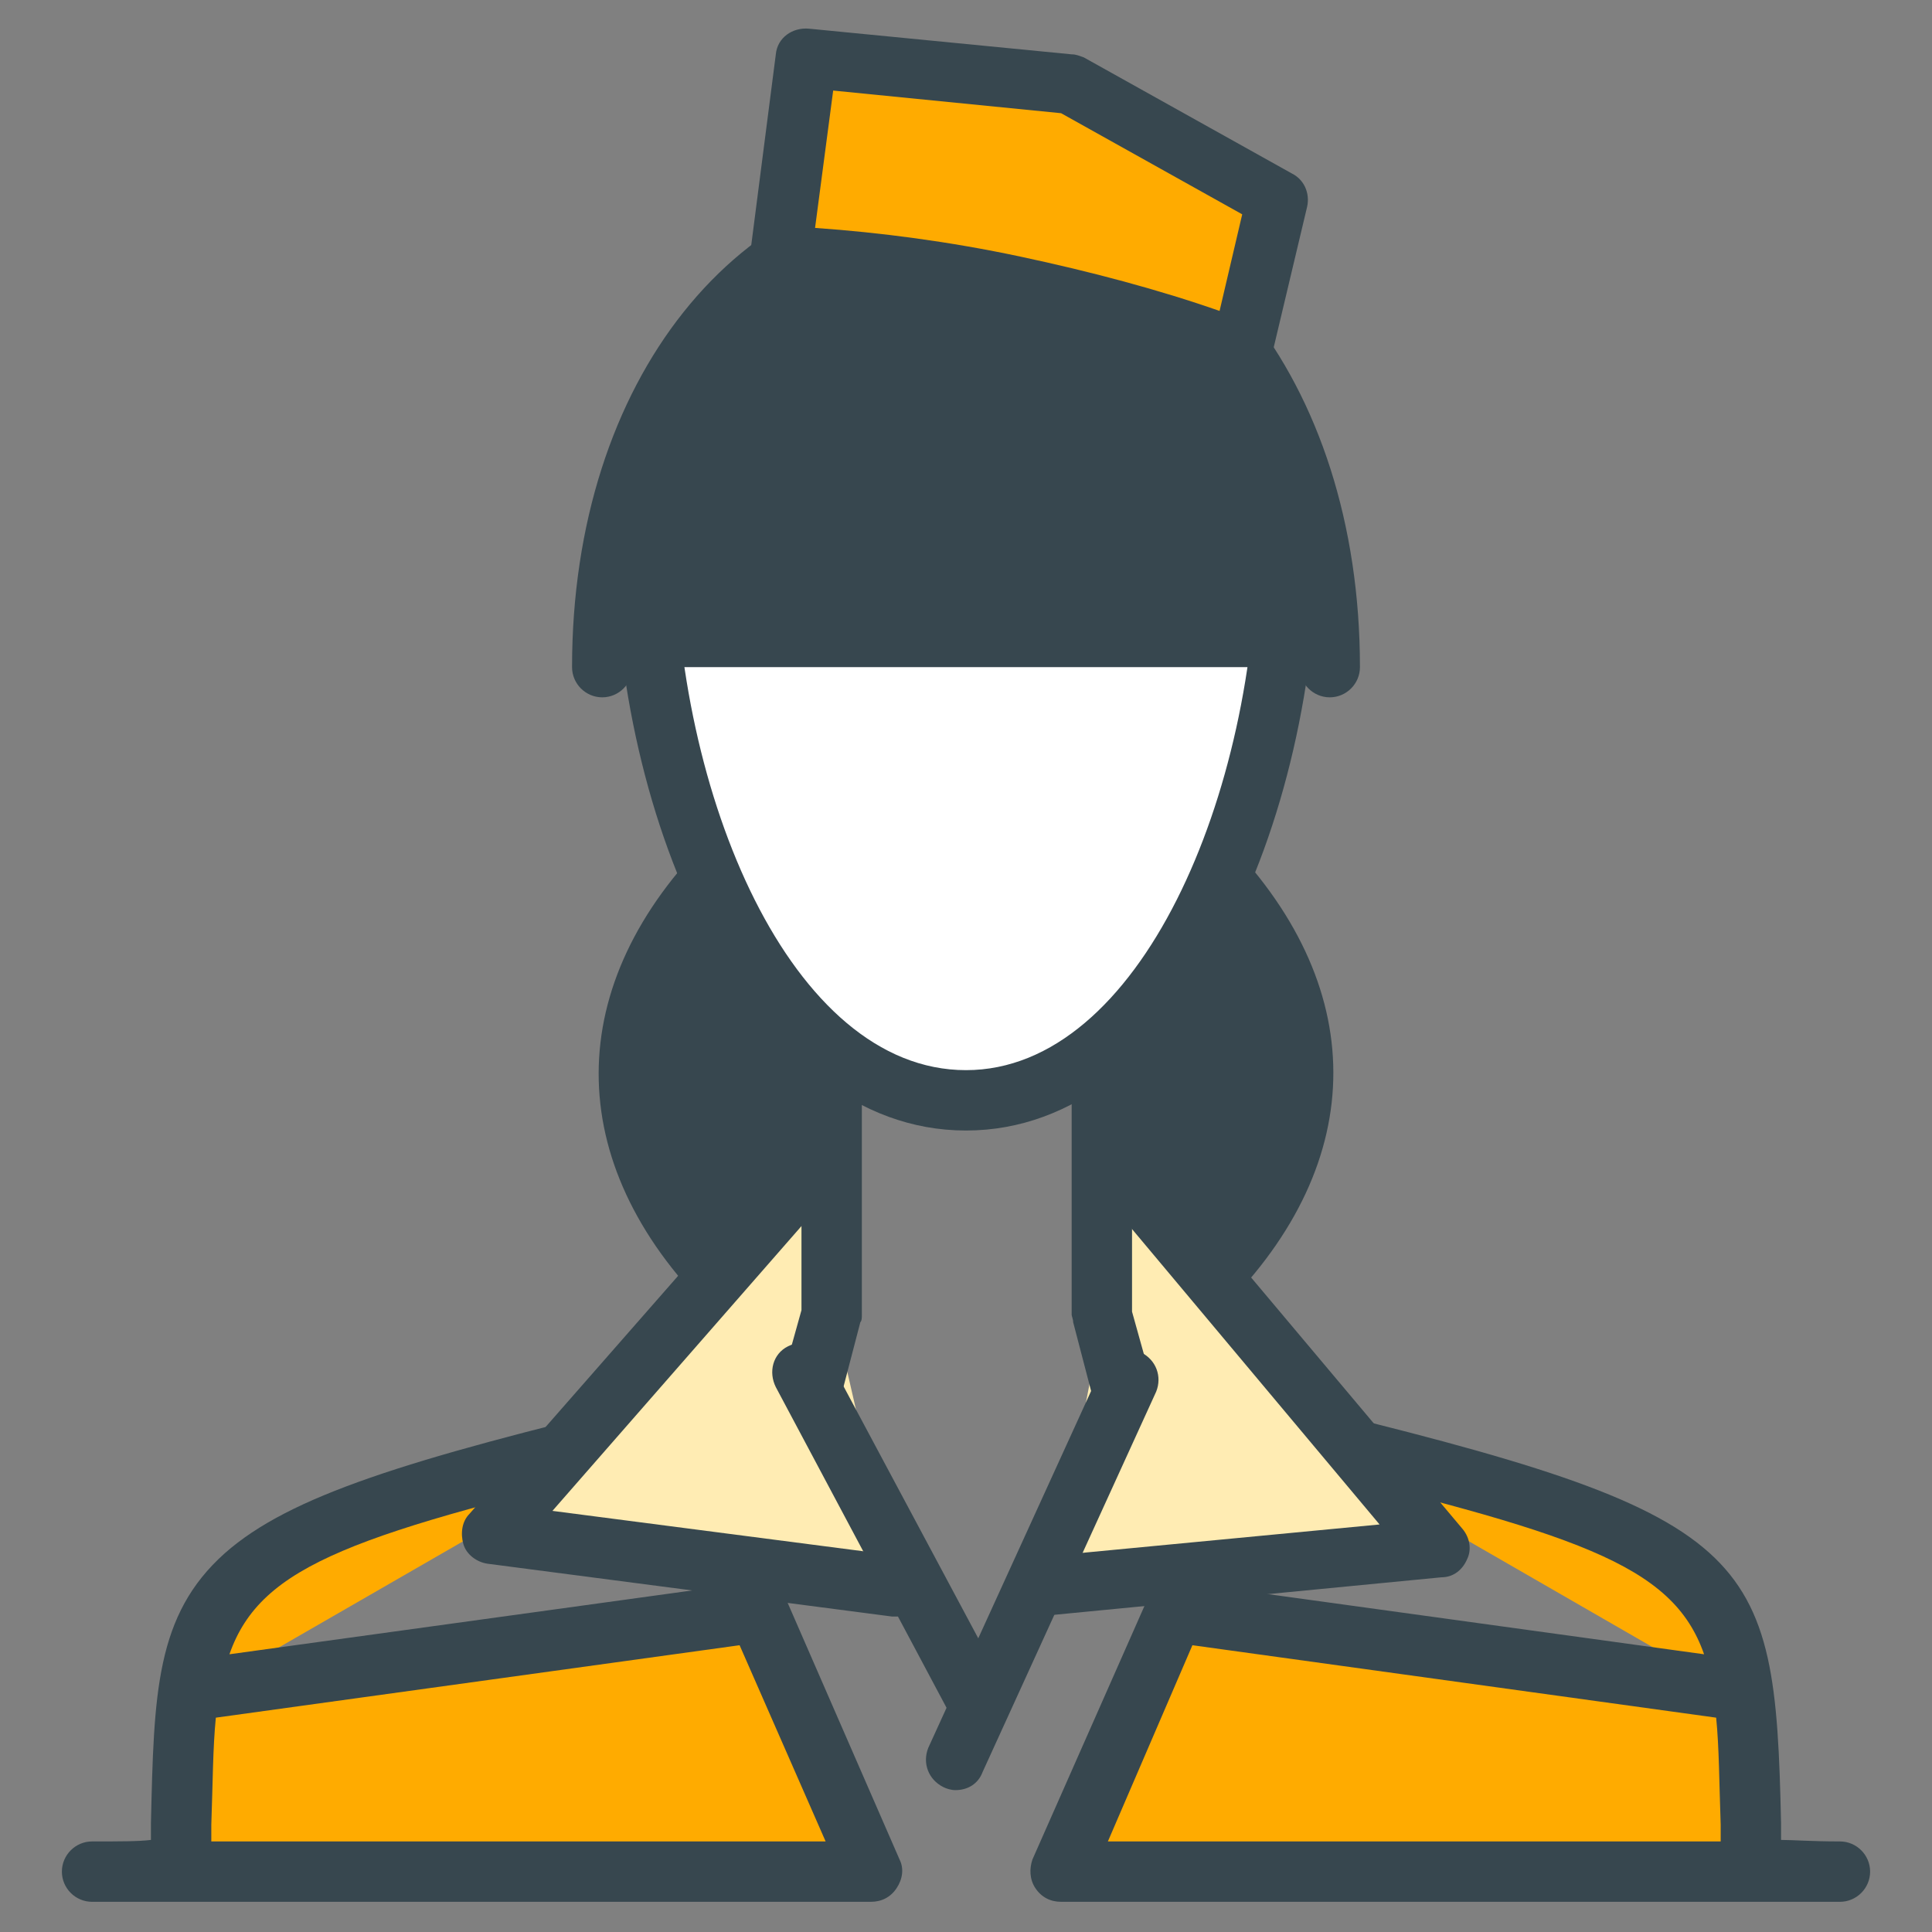 <?xml version="1.0" encoding="utf-8"?>
<!-- Generator: Adobe Illustrator 16.0.0, SVG Export Plug-In . SVG Version: 6.00 Build 0)  -->
<!DOCTYPE svg PUBLIC "-//W3C//DTD SVG 1.1//EN" "http://www.w3.org/Graphics/SVG/1.1/DTD/svg11.dtd">
<svg version="1.1" id="Layer_1" xmlns="http://www.w3.org/2000/svg" xmlns:xlink="http://www.w3.org/1999/xlink" x="0px" y="0px"
	 width="128px" height="128px" viewBox="0 0 128 128" enable-background="new 0 0 128 128" xml:space="preserve">
<rect x="0" y="0" width="128" height="128" fill="#808080" stroke="none"/>
<g>
	<g>
		<g>
			<path fill="#37474F" d="M52,63.8c-1,0.8-2.3-8.2-3.4-7.1c-9,9-9.1,19.6-0.1,28.6c1.1,1.1,2.5-3.9,3.5-3.1V63.8z"/>
			<path fill="#37474F" d="M48.8,87.5c-0.7,0-1.3-0.3-1.8-0.7c-9.8-9.8-9.8-21.6,0.1-31.4c0.4-0.4,1-0.7,1.6-0.7
				c2,0,2.6,2.1,3.6,5.2c0.2,0.7,0.5,1.7,0.7,2.3c0.6,0.4,1,1,1,1.7v18.5c0,0.8-0.5,1.5-1.2,1.8c-0.1,0.1-0.3,0.1-0.4,0.1
				c-0.1,0.2-0.3,0.4-0.4,0.6C51.3,86.1,50.4,87.5,48.8,87.5z M48.2,60.1c-6.1,7.3-5.9,15.4,0.5,22.6c0.4-0.6,0.8-1.3,1.3-1.7v-16
				c-0.6-0.8-1-2.2-1.5-3.9C48.4,60.7,48.3,60.4,48.2,60.1z"/>
		</g>
		<g>
			<path fill="#37474F" d="M79.4,56.7c-1.1-1.1-2.4,7.9-3.4,7.1v18.5c1-0.8,2.4,4.2,3.5,3.1C88.5,76.3,88.5,65.7,79.4,56.7z"/>
			<path fill="#37474F" d="M79.2,87.5C79.2,87.5,79.2,87.5,79.2,87.5c-1.6,0-2.5-1.4-3.2-2.7c-0.1-0.2-0.2-0.4-0.4-0.6
				c-0.1,0-0.3-0.1-0.4-0.1c-0.7-0.3-1.2-1-1.2-1.8V63.8c0-0.7,0.4-1.4,1-1.7c0.2-0.6,0.5-1.6,0.7-2.3c0.9-3.1,1.5-5.2,3.6-5.2
				c0.6,0,1.2,0.2,1.6,0.7c9.9,9.9,9.9,21.6,0.1,31.4C80.5,87.2,79.8,87.5,79.2,87.5z M78,80.9c0.5,0.5,0.9,1.1,1.3,1.7
				c6.4-7.2,6.6-15.3,0.5-22.6c-0.1,0.3-0.2,0.6-0.3,0.9C79,62.7,78.6,64,78,64.9V80.9z"/>
		</g>
	</g>
	<g>
		<g>
			<g>
				<path fill="#FFFFFF" d="M42.7,35.6c0,17.2,7.9,37.4,21.3,37.4s21.3-20.1,21.3-37.4"/>
				<path fill="#37474F" d="M64,74.9c-14.4,0-23.3-20.4-23.3-39.4c0-1.1,0.9-2,2-2s2,0.9,2,2c0,17.1,7.7,35.4,19.3,35.4
					c11.5,0,19.3-18.3,19.3-35.4c0-1.1,0.9-2,2-2s2,0.9,2,2C87.3,54.5,78.4,74.9,64,74.9z"/>
			</g>
		</g>
		<g>
			<g>
				<g>
					<g>
						<path fill="#FFAB00" d="M43.2,94.9c-32.2,7.8-30.8,9.5-31.2,28.5c0,0.2,2,0.7-5.9,0.7h51.6l-7.5-17.2l-36.5,5"/>
						<path fill="#37474F" d="M57.7,126H6.1c-1.1,0-2-0.9-2-2s0.9-2,2-2c1.9,0,3.1,0,3.9-0.1l0-1.1c0.2-8.6,0.3-13.8,4.9-17.9
							c4.3-3.8,12.1-6.2,27.9-10c1.1-0.3,2.2,0.4,2.4,1.5c0.3,1.1-0.4,2.2-1.5,2.4c-20.1,4.8-26.4,6.8-28.5,12.8l34.8-4.8
							c0.9-0.1,1.7,0.4,2.1,1.2l7.5,17.2c0.3,0.6,0.2,1.3-0.2,1.9C59,125.7,58.4,126,57.7,126z M14,122h40.7L49,109l-34.7,4.8
							c-0.2,2-0.2,4.3-0.3,7.1L14,122z"/>
					</g>
				</g>
				<g>
					<polyline fill="#FFECB3" points="53.2,78.1 32.6,101.6 59.4,105.1 					"/>
					<path fill="#37474F" d="M59.4,107.1c-0.1,0-0.2,0-0.3,0l-26.8-3.5c-0.7-0.1-1.4-0.6-1.6-1.3s-0.1-1.5,0.4-2l20.6-23.5
						c0.7-0.8,2-0.9,2.8-0.2c0.8,0.7,0.9,2,0.2,2.8l-18.1,20.7l23.1,3c1.1,0.1,1.9,1.1,1.7,2.2C61.3,106.4,60.4,107.1,59.4,107.1z"
						/>
				</g>
				<g>
					<line fill="#37474F" x1="64.7" y1="112.6" x2="53.1" y2="91"/>
					<path fill="#37474F" d="M64.7,114.6c-0.7,0-1.4-0.4-1.8-1.1L51.4,91.9c-0.5-1-0.2-2.2,0.8-2.7c1-0.5,2.2-0.2,2.7,0.8l11.6,21.7
						c0.5,1,0.2,2.2-0.8,2.7C65.3,114.6,65,114.6,64.7,114.6z"/>
				</g>
			</g>
			<g>
				<g>
					<g>
						<path fill="#FFAB00" d="M84.8,94.9c32.2,7.8,30.8,9.5,31.2,28.5c0,0.2-2,0.7,5.9,0.7H70.3l7.5-17.2l36.5,5"/>
						<path fill="#37474F" d="M121.9,126H70.3c-0.7,0-1.3-0.3-1.7-0.9c-0.4-0.6-0.4-1.3-0.2-1.9L76,106c0.4-0.8,1.2-1.3,2.1-1.2
							l34.8,4.8c-2.1-6-8.4-8-28.5-12.8c-1.1-0.3-1.7-1.3-1.5-2.4c0.3-1.1,1.3-1.7,2.4-1.5c31.2,7.5,32.3,9.7,32.7,27.9l0,1.1
							c0.8,0,2,0.1,3.9,0.1c1.1,0,2,0.9,2,2S123,126,121.9,126z M73.4,122H114l0-1.1c-0.1-2.8-0.1-5.1-0.3-7.1L79,109L73.4,122z"/>
					</g>
				</g>
				<g>
					<polyline fill="#FFECB3" points="74.8,78.1 95.4,102.6 69.6,105.1 					"/>
					<path fill="#37474F" d="M69.6,107.1c-1,0-1.9-0.8-2-1.8c-0.1-1.1,0.7-2.1,1.8-2.2l22-2.1L73.3,79.4c-0.7-0.8-0.6-2.1,0.2-2.8
						c0.8-0.7,2.1-0.6,2.8,0.2l20.6,24.5c0.5,0.6,0.6,1.4,0.3,2c-0.3,0.7-0.9,1.2-1.7,1.2l-25.8,2.5
						C69.7,107.1,69.6,107.1,69.6,107.1z"/>
				</g>
				<g>
					<line fill="#37474F" x1="63.3" y1="116.6" x2="74.8" y2="91.5"/>
					<path fill="#37474F" d="M63.3,118.6c-0.3,0-0.6-0.1-0.8-0.2c-1-0.5-1.4-1.6-1-2.6L73,90.6c0.5-1,1.6-1.4,2.6-1
						c1,0.5,1.4,1.6,1,2.6l-11.5,25.2C64.8,118.2,64.1,118.6,63.3,118.6z"/>
				</g>
			</g>
		</g>
		<g>
			<g>
				<polyline fill="#FFAB00" points="55,71 55,87.1 53.8,91.7 				"/>
				<path fill="#37474F" d="M53.8,93.7c-0.2,0-0.4,0-0.5-0.1c-1.1-0.3-1.7-1.4-1.4-2.5l1.2-4.3V71c0-1.1,0.9-2,2-2s2,0.9,2,2v16.1
					c0,0.2,0,0.4-0.1,0.5l-1.2,4.6C55.4,93.1,54.6,93.7,53.8,93.7z"/>
			</g>
			<g>
				<polyline fill="#FFAB00" points="73,71 73,87.1 74.2,91.7 				"/>
				<path fill="#37474F" d="M74.2,93.7c-0.9,0-1.7-0.6-1.9-1.5l-1.2-4.6c0-0.2-0.1-0.4-0.1-0.5V71c0-1.1,0.9-2,2-2s2,0.9,2,2v15.9
					l1.2,4.3c0.3,1.1-0.3,2.2-1.4,2.5C74.6,93.7,74.4,93.7,74.2,93.7z"/>
			</g>
		</g>
	</g>
	<g>
		<path fill="#37474F" d="M39.9,44.2c0-18.9,10.8-30.8,24.1-30.8c13.3,0,24.1,11.9,24.1,30.8"/>
		<path fill="#37474F" d="M88.1,46.2c-1.1,0-2-0.9-2-2c0-16.9-9.1-28.8-22.1-28.8c-13,0-22.1,11.8-22.1,28.8c0,1.1-0.9,2-2,2
			s-2-0.9-2-2c0-19,11-32.8,26.1-32.8c15.1,0,26.1,13.8,26.1,32.8C90.1,45.3,89.2,46.2,88.1,46.2z"/>
	</g>
	<g>
		<path fill="#FFAB00" d="M67.2,18.9c5.6,1.1,10.8,2.7,15,4.3l2.4-10.1L70.9,5.5L53.5,3.8L51.7,17C56.3,17.2,61.6,17.8,67.2,18.9z"
			/>
		<path fill="#37474F" d="M82.3,25.3c-0.2,0-0.5,0-0.7-0.1c-4.3-1.7-9.4-3.1-14.7-4.2c-5.3-1.1-10.6-1.7-15.2-1.9
			c-0.6,0-1.1-0.3-1.5-0.7c-0.4-0.4-0.5-1-0.5-1.6l1.7-13.2c0.1-1.1,1.1-1.8,2.2-1.7l17.4,1.7c0.3,0,0.5,0.1,0.8,0.2l13.8,7.7
			c0.8,0.4,1.2,1.3,1,2.2l-2.4,10.1c-0.1,0.6-0.5,1-1,1.3C82.9,25.2,82.6,25.3,82.3,25.3z M54,15.1c4.3,0.3,8.9,0.9,13.6,1.9
			c4.7,1,9.2,2.2,13.2,3.6l1.5-6.4L70.3,7.5L55.2,6L54,15.1z"/>
	</g>
</g>
</svg>
